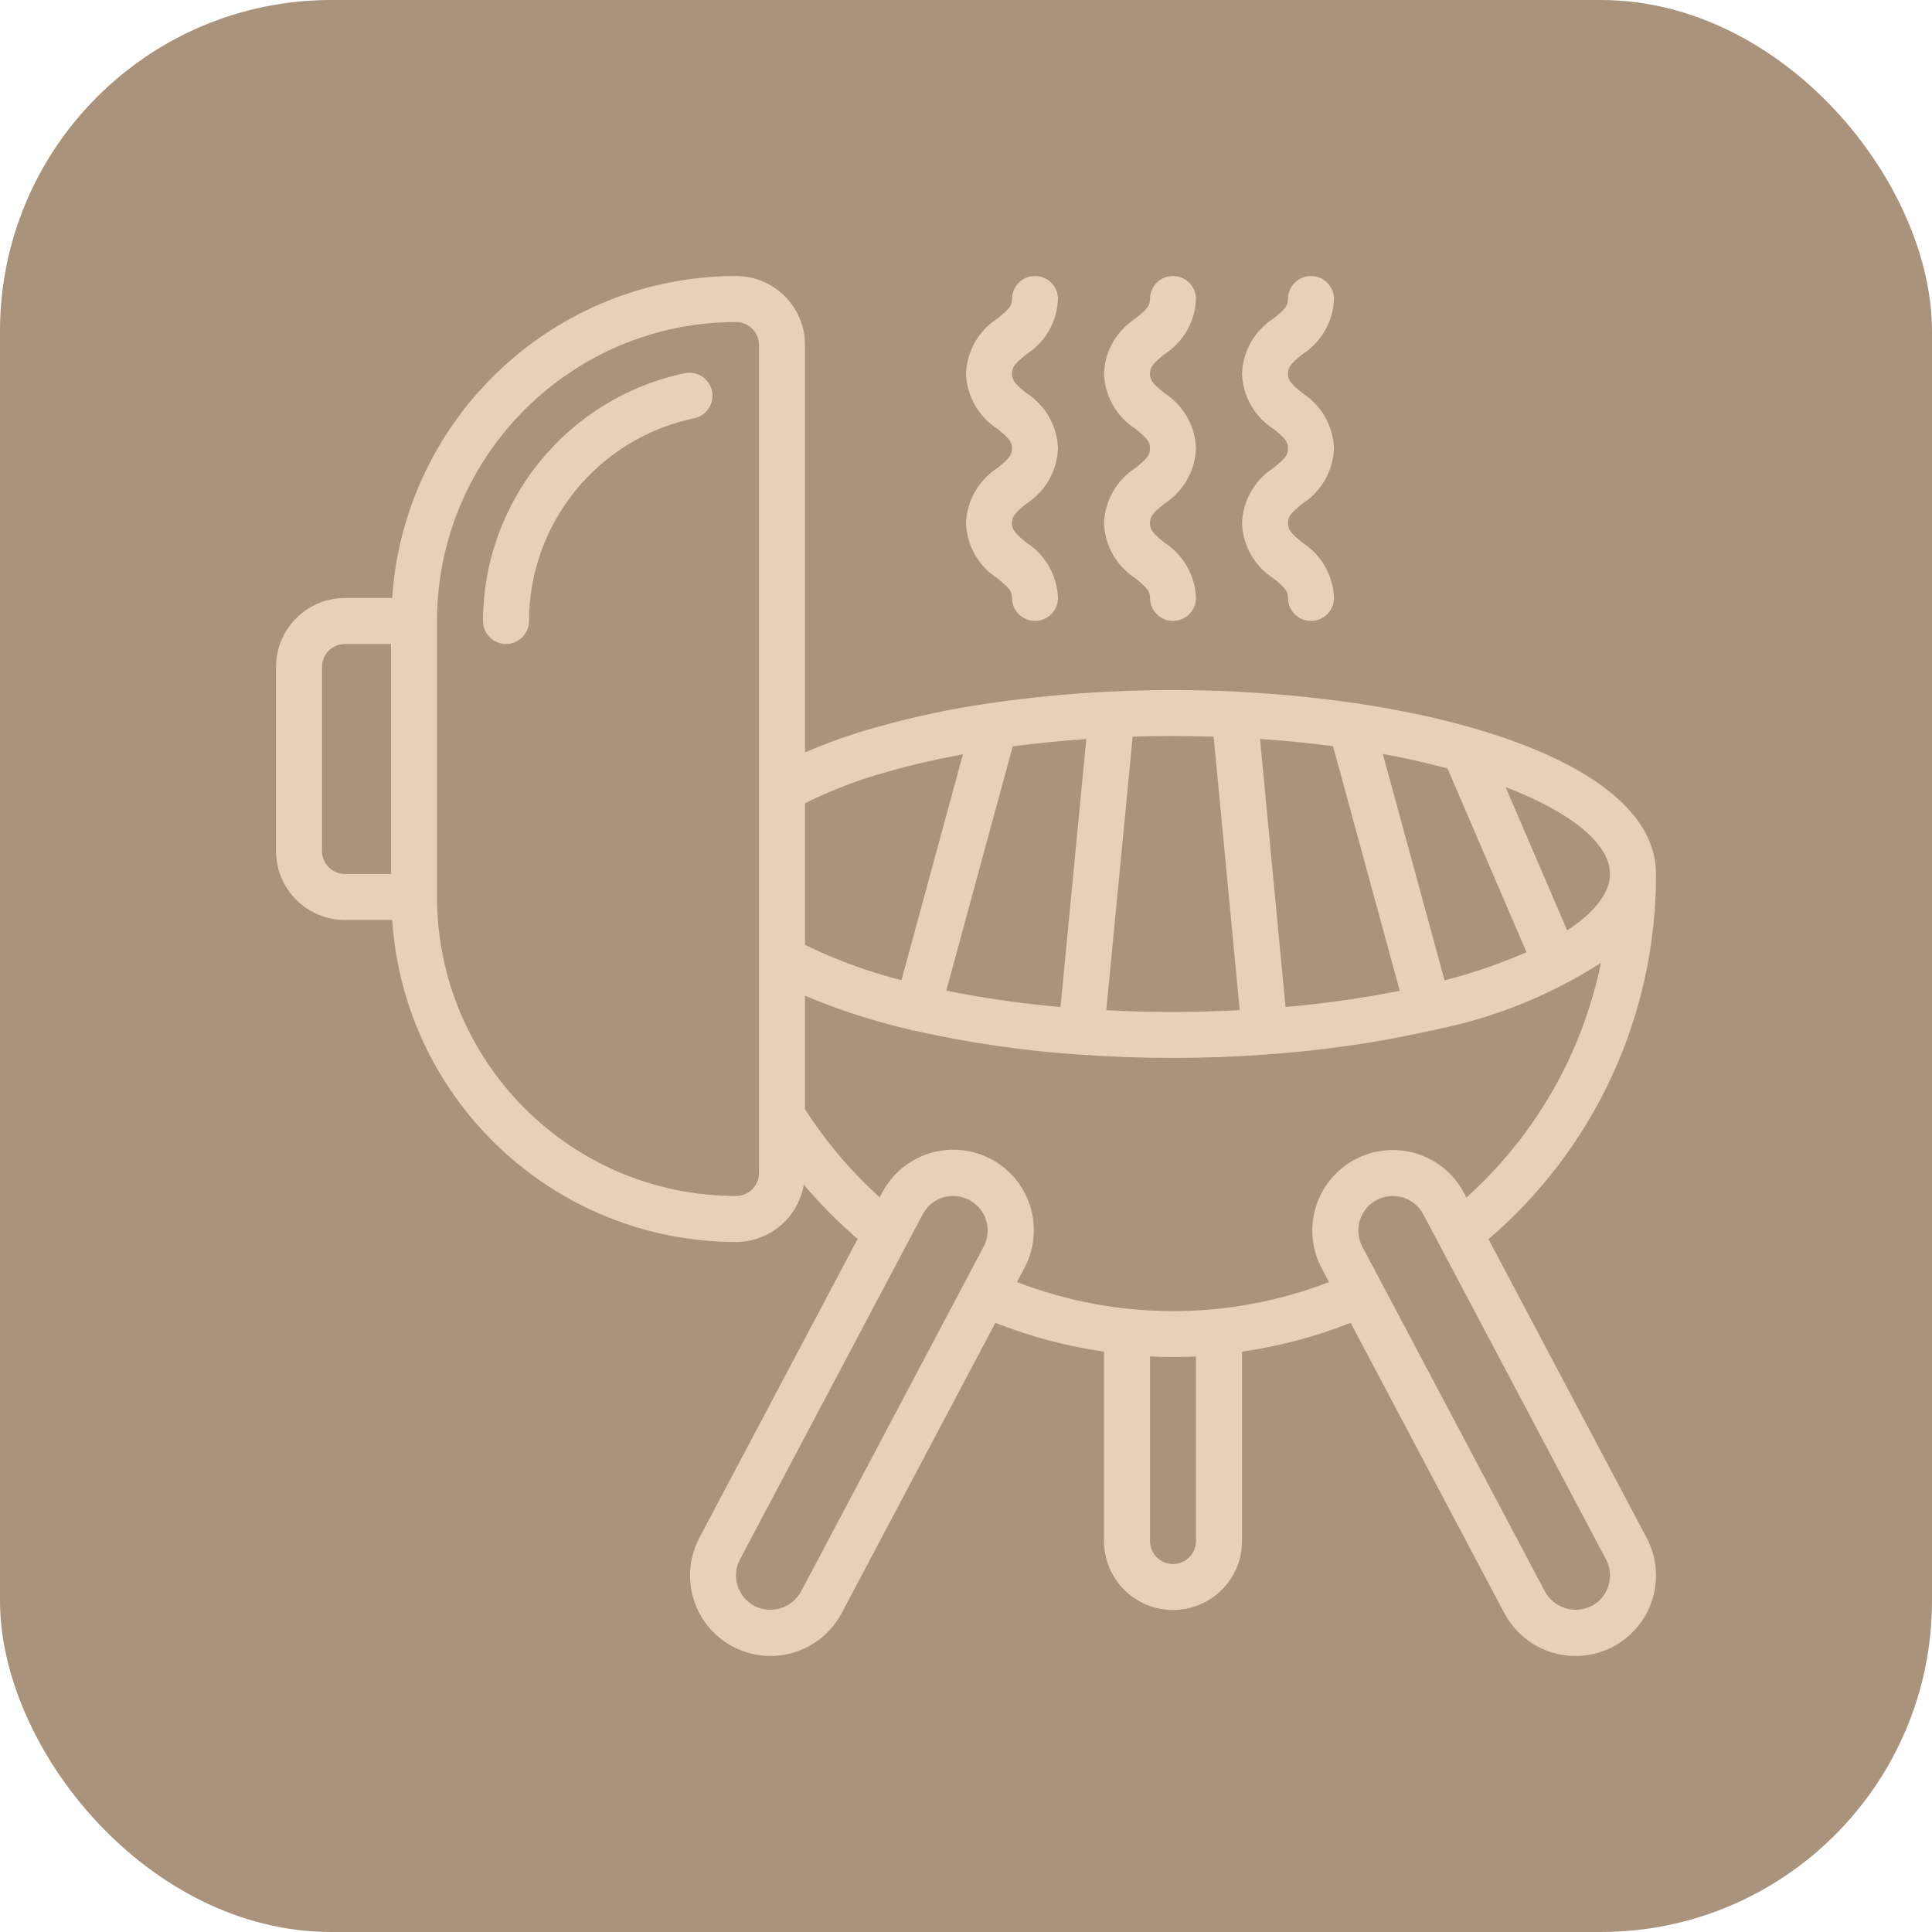 <svg xmlns="http://www.w3.org/2000/svg" width="70" height="70" viewBox="0 0 70 70" fill="none"><rect width="70" height="70" rx="12" fill="#A9937D"></rect><g clip-path="url(#clip0_40_10860)"><path d="M49.097 25.475C49.079 25.475 49.062 25.469 49.042 25.468C44.692 24.846 40.275 24.846 35.924 25.468C34.504 25.671 33.098 25.968 31.718 26.359C30.847 26.6 29.995 26.902 29.167 27.261V12.5C29.167 11.119 28.047 10 26.667 10C20.093 10.01 14.65 15.108 14.209 21.667H12.5C11.119 21.667 10 22.786 10 24.167V30.833C10 32.214 11.119 33.333 12.5 33.333H14.209C14.65 39.892 20.093 44.99 26.667 45C27.882 44.997 28.918 44.121 29.124 42.923C29.72 43.629 30.372 44.286 31.073 44.888L25.339 55.718C24.852 56.639 24.892 57.75 25.446 58.633C26 59.515 26.983 60.036 28.024 59.998C29.065 59.959 30.007 59.368 30.495 58.447L36.064 47.928C37.331 48.429 38.652 48.78 40 48.973V55.833C40 57.214 41.119 58.333 42.5 58.333C43.881 58.333 45 57.214 45 55.833V48.973C46.348 48.78 47.669 48.429 48.936 47.928L54.505 58.447C54.993 59.368 55.935 59.959 56.976 59.998C58.017 60.036 59 59.515 59.554 58.633C60.108 57.75 60.148 56.639 59.661 55.718L53.932 44.898C57.797 41.59 60.015 36.753 60 31.667C60 28.47 55.083 26.361 49.097 25.475ZM52.339 35.52L50.102 27.316C50.935 27.468 51.718 27.649 52.445 27.841L55.308 34.5C54.347 34.919 53.355 35.26 52.339 35.52ZM46.577 36.484L45.653 26.773C46.576 26.835 47.455 26.926 48.298 27.037L50.715 35.898C49.347 36.169 47.966 36.365 46.577 36.484ZM43.972 26.692L44.917 36.599C44.133 36.639 43.333 36.667 42.5 36.667C41.684 36.667 40.879 36.643 40.083 36.602L41.039 26.69C41.525 26.674 42.012 26.667 42.5 26.667C43 26.667 43.488 26.677 43.972 26.692ZM34.286 35.893L36.693 27.043C37.557 26.928 38.448 26.839 39.359 26.777L38.424 36.487C37.035 36.366 35.653 36.168 34.286 35.893ZM32.173 27.959C33.014 27.715 33.928 27.508 34.888 27.33L32.662 35.514C31.456 35.209 30.285 34.78 29.167 34.234V29.104C30.128 28.623 31.136 28.24 32.173 27.959ZM11.667 30.833V24.167C11.667 23.706 12.04 23.333 12.5 23.333H14.167V31.667H12.5C12.04 31.667 11.667 31.294 11.667 30.833ZM26.667 43.333C20.686 43.327 15.84 38.48 15.833 32.5V22.5C15.84 16.52 20.686 11.674 26.667 11.667C27.127 11.667 27.5 12.04 27.5 12.5V42.5C27.5 42.96 27.127 43.333 26.667 43.333ZM29.022 57.667C28.692 58.268 27.943 58.498 27.332 58.186C26.723 57.863 26.49 57.107 26.812 56.497L33.43 43.997C33.585 43.704 33.85 43.484 34.167 43.388C34.287 43.351 34.411 43.333 34.537 43.333C34.974 43.334 35.38 43.564 35.605 43.939C35.831 44.314 35.844 44.78 35.64 45.167L29.022 57.667ZM42.5 56.667C42.04 56.667 41.667 56.294 41.667 55.833V49.147C41.938 49.159 42.213 49.167 42.5 49.167C42.787 49.167 43.062 49.159 43.333 49.147V55.833C43.333 56.294 42.96 56.667 42.5 56.667ZM58.278 57.45C58.181 57.768 57.96 58.034 57.666 58.188C57.055 58.497 56.309 58.267 55.978 57.667L49.36 45.167C49.155 44.78 49.168 44.314 49.394 43.939C49.62 43.564 50.025 43.334 50.463 43.333C50.588 43.334 50.712 43.353 50.832 43.389C51.149 43.486 51.415 43.706 51.57 43.999L58.188 56.499C58.343 56.791 58.376 57.134 58.278 57.45ZM53.133 43.387L53.042 43.22C52.288 41.797 50.523 41.254 49.1 42.008C47.676 42.762 47.133 44.527 47.888 45.951L48.153 46.451C44.515 47.855 40.485 47.855 36.847 46.451L37.112 45.951C37.606 45.029 37.569 43.914 37.015 43.027C36.461 42.141 35.475 41.618 34.43 41.658C33.386 41.698 32.442 42.294 31.957 43.221L31.874 43.382C30.833 42.442 29.923 41.368 29.167 40.187V36.075C30.405 36.6 31.688 37.014 33 37.311C33.011 37.318 33.023 37.324 33.036 37.329C33.067 37.336 33.099 37.34 33.132 37.342C35.09 37.783 37.08 38.073 39.083 38.21H39.093C39.12 38.21 39.148 38.214 39.177 38.214C40.26 38.29 41.373 38.331 42.501 38.331C43.603 38.331 44.714 38.291 45.814 38.212H45.825C45.853 38.213 45.881 38.212 45.908 38.208C45.917 38.208 45.922 38.203 45.931 38.202C47.926 38.063 49.908 37.775 51.861 37.34C51.898 37.337 51.936 37.332 51.972 37.325C51.989 37.32 52.001 37.308 52.017 37.303C54.147 36.88 56.179 36.06 58.005 34.886C57.332 38.168 55.624 41.147 53.133 43.387ZM56.782 33.71L54.55 28.517C56.944 29.437 58.333 30.578 58.333 31.667C58.333 32.349 57.777 33.053 56.782 33.71Z" fill="#E6D0BB"></path><path d="M18.333 23.333C18.794 23.333 19.167 22.96 19.167 22.5C19.176 18.939 21.68 15.872 25.167 15.151C25.608 15.05 25.887 14.615 25.797 14.172C25.706 13.729 25.279 13.438 24.833 13.518C20.571 14.399 17.511 18.148 17.5 22.5C17.5 22.721 17.588 22.933 17.744 23.089C17.9 23.245 18.112 23.333 18.333 23.333Z" fill="#E6D0BB"></path><path d="M36.141 16.955C35.456 17.395 35.03 18.142 35 18.956C35.03 19.769 35.456 20.516 36.141 20.956C36.557 21.297 36.667 21.416 36.667 21.664C36.667 22.124 37.04 22.497 37.5 22.497C37.96 22.497 38.333 22.124 38.333 21.664C38.303 20.851 37.877 20.104 37.193 19.664C36.776 19.322 36.667 19.203 36.667 18.954C36.667 18.706 36.773 18.587 37.193 18.246C37.877 17.806 38.303 17.058 38.333 16.245C38.304 15.431 37.877 14.684 37.192 14.245C36.775 13.904 36.667 13.786 36.667 13.539C36.667 13.293 36.773 13.174 37.193 12.832C37.878 12.394 38.304 11.646 38.333 10.833C38.333 10.373 37.96 10 37.5 10C37.04 10 36.667 10.373 36.667 10.833C36.667 11.083 36.561 11.198 36.142 11.539C35.456 11.978 35.029 12.726 35 13.539C35.029 14.353 35.455 15.1 36.141 15.539C36.557 15.881 36.667 15.999 36.667 16.246C36.667 16.492 36.561 16.613 36.141 16.955Z" fill="#E6D0BB"></path><path d="M41.141 16.955C40.456 17.395 40.03 18.142 40 18.956C40.03 19.769 40.456 20.516 41.141 20.956C41.557 21.297 41.667 21.416 41.667 21.664C41.667 22.124 42.04 22.497 42.5 22.497C42.96 22.497 43.333 22.124 43.333 21.664C43.303 20.851 42.877 20.104 42.193 19.664C41.776 19.322 41.667 19.203 41.667 18.954C41.667 18.706 41.773 18.587 42.193 18.246C42.877 17.806 43.303 17.058 43.333 16.245C43.304 15.431 42.877 14.684 42.192 14.245C41.775 13.904 41.667 13.786 41.667 13.539C41.667 13.293 41.773 13.174 42.193 12.832C42.878 12.394 43.304 11.646 43.333 10.833C43.333 10.373 42.96 10 42.5 10C42.04 10 41.667 10.373 41.667 10.833C41.667 11.083 41.561 11.198 41.142 11.539C40.456 11.978 40.029 12.726 40 13.539C40.029 14.353 40.455 15.1 41.141 15.539C41.557 15.881 41.667 15.999 41.667 16.246C41.667 16.492 41.561 16.613 41.141 16.955Z" fill="#E6D0BB"></path><path d="M46.141 16.955C45.456 17.395 45.03 18.142 45 18.956C45.03 19.769 45.456 20.516 46.141 20.956C46.557 21.297 46.667 21.416 46.667 21.664C46.667 22.124 47.04 22.497 47.5 22.497C47.96 22.497 48.333 22.124 48.333 21.664C48.303 20.851 47.877 20.104 47.193 19.664C46.776 19.322 46.667 19.203 46.667 18.954C46.667 18.706 46.773 18.587 47.193 18.246C47.877 17.806 48.303 17.058 48.333 16.245C48.304 15.431 47.877 14.684 47.192 14.245C46.775 13.904 46.667 13.786 46.667 13.539C46.667 13.293 46.773 13.174 47.193 12.832C47.878 12.394 48.304 11.646 48.333 10.833C48.333 10.373 47.96 10 47.5 10C47.04 10 46.667 10.373 46.667 10.833C46.667 11.083 46.561 11.198 46.142 11.539C45.456 11.978 45.029 12.726 45 13.539C45.029 14.353 45.455 15.1 46.141 15.539C46.557 15.881 46.667 15.999 46.667 16.246C46.667 16.492 46.561 16.613 46.141 16.955Z" fill="#E6D0BB"></path></g><defs><clipPath id="clip0_40_10860"><rect width="50" height="50" fill="white" transform="translate(10 10)"></rect></clipPath></defs></svg>